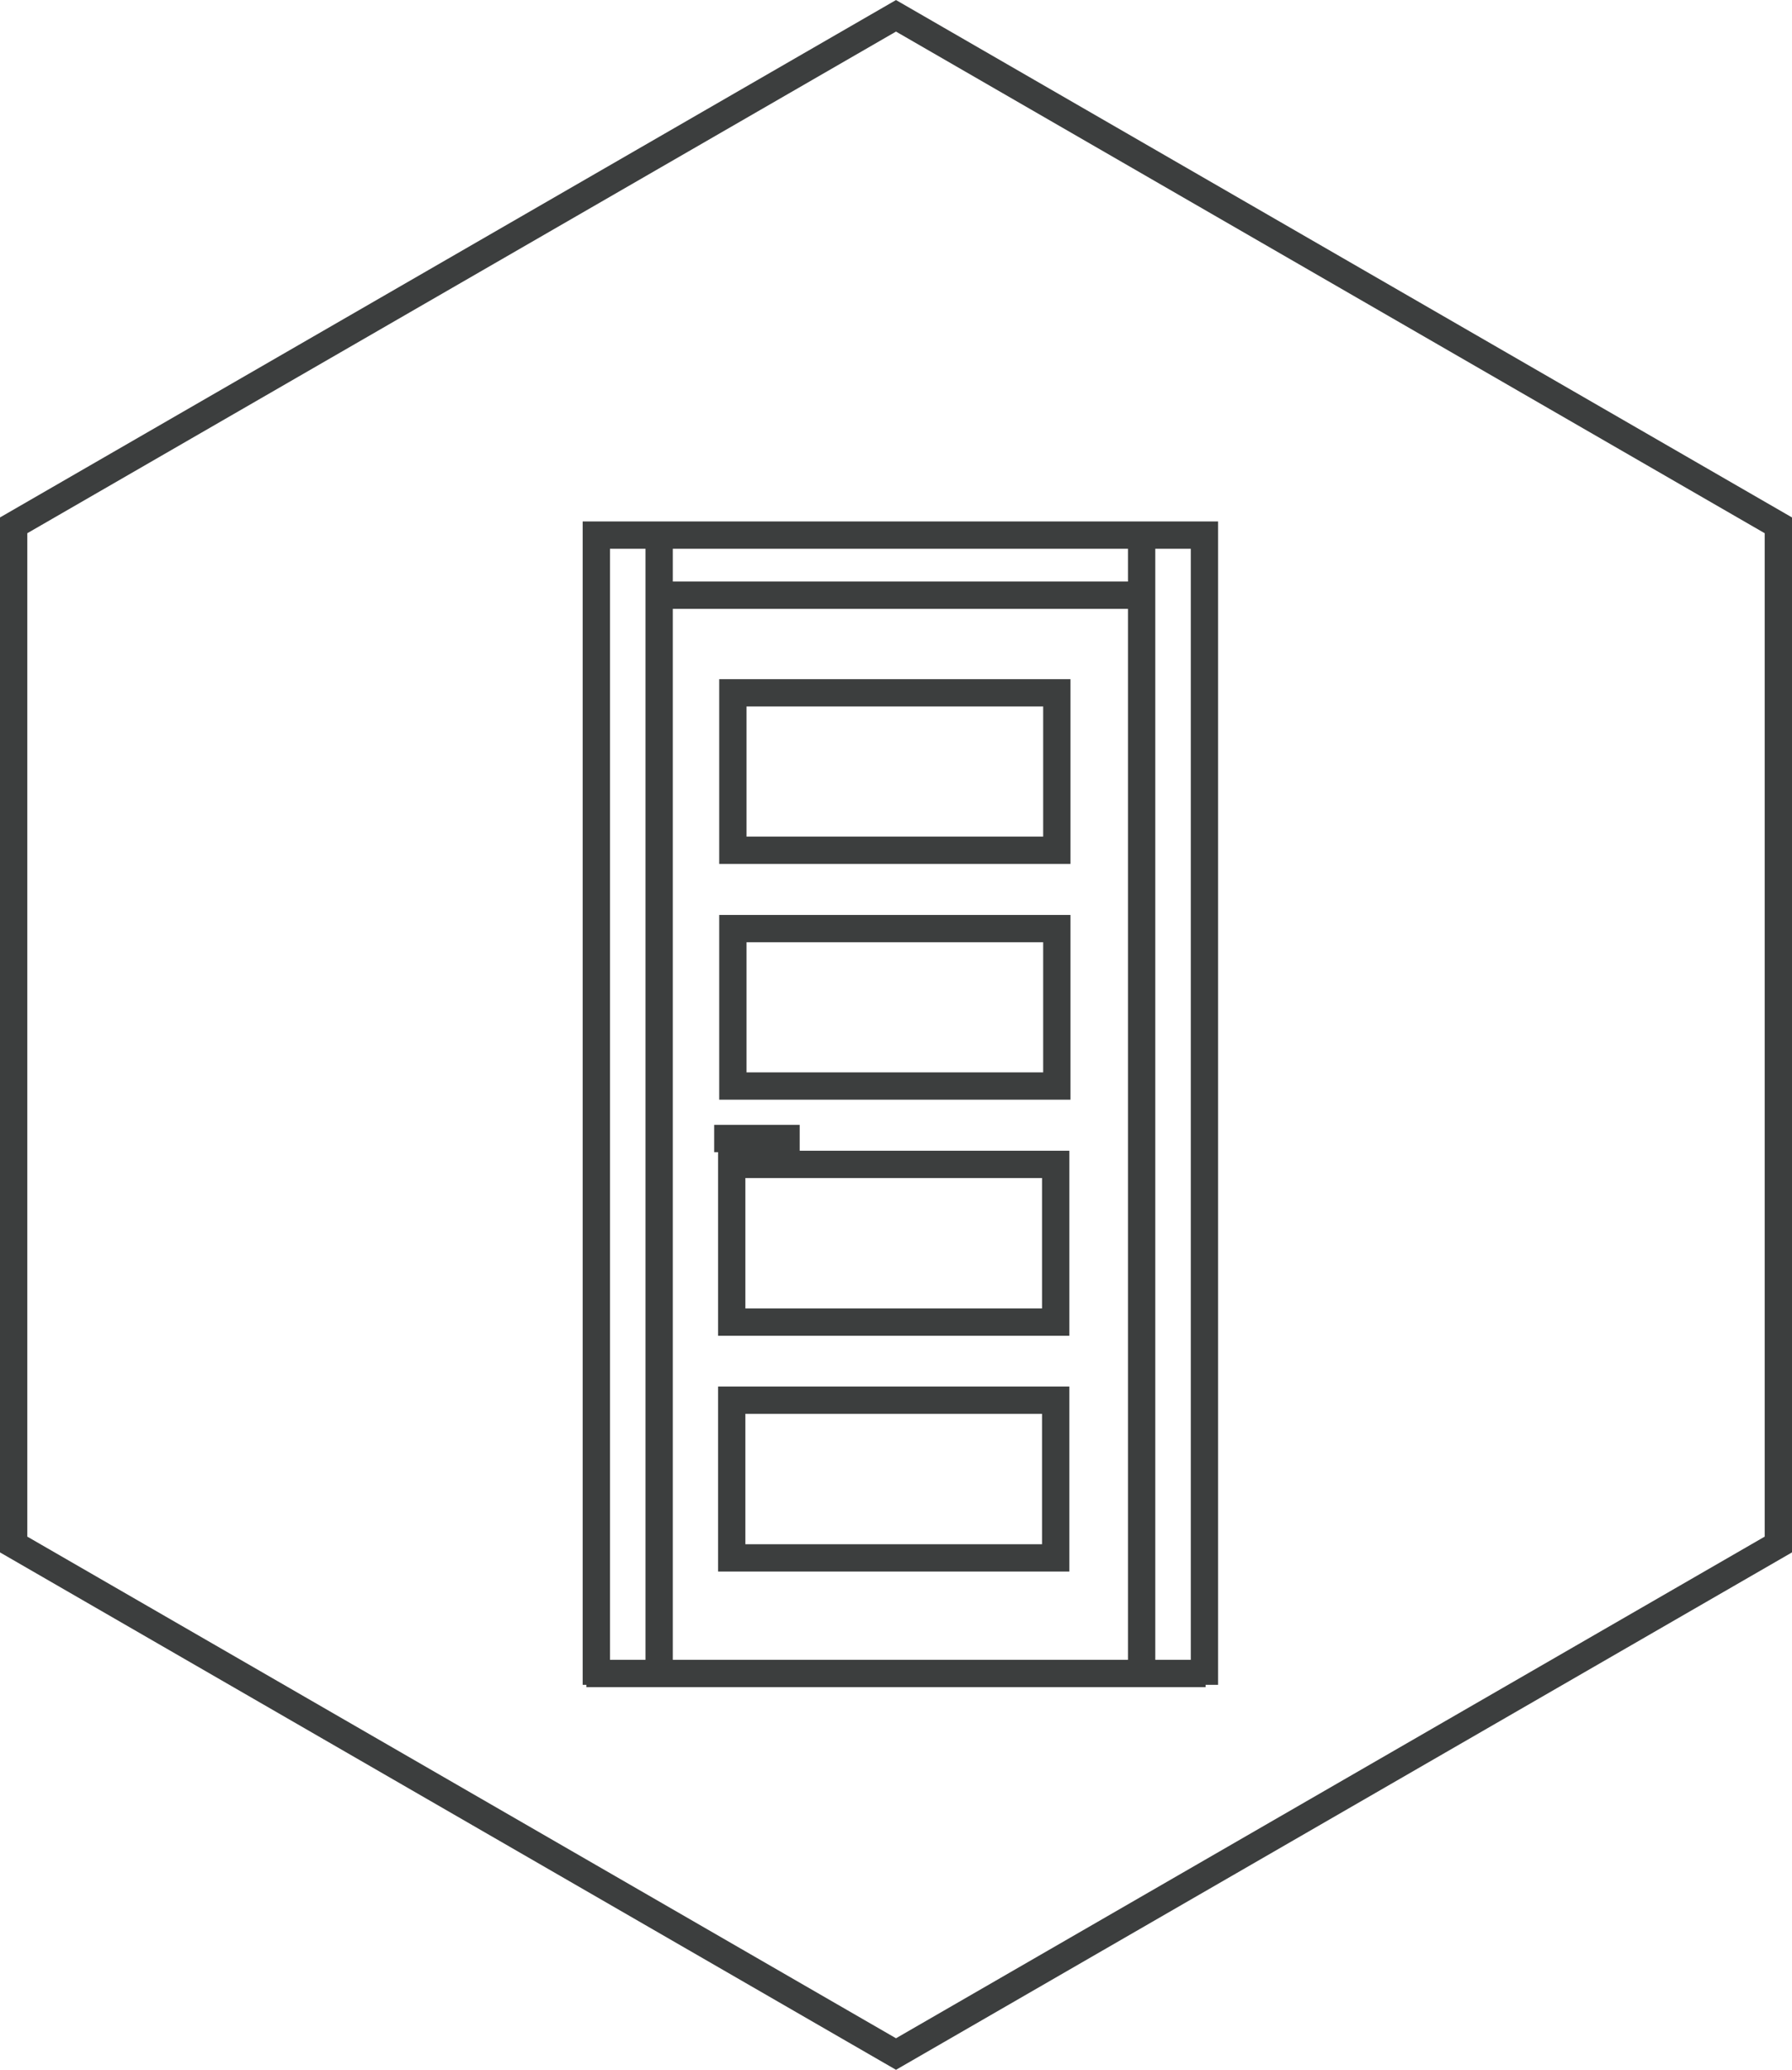 <svg xmlns="http://www.w3.org/2000/svg" viewBox="0 0 124.68 143.97"><defs><style>.cls-1{fill:none;stroke:#3c3e3e;stroke-width:1.9px;}</style></defs><g id="Warstwa_2" data-name="Warstwa 2"><g id="Warstwa_1-2" data-name="Warstwa 1"><polygon class="cls-1" points="0.95 36.54 0.95 107.43 62.34 142.87 123.73 107.43 123.73 36.54 62.34 1.1 0.95 36.54"/><line class="cls-1" x1="46.03" y1="41.4" x2="79.73" y2="41.4"/><polyline class="cls-1" points="83.8 117.19 83.8 37.22 41.49 37.22 41.49 117.19"/><line class="cls-1" x1="45.86" y1="36.46" x2="45.86" y2="117.09"/><line class="cls-1" x1="79.43" y1="36.46" x2="79.43" y2="117.09"/><line class="cls-1" x1="40.8" y1="116.4" x2="83.88" y2="116.4"/><line class="cls-1" x1="49.69" y1="79.19" x2="55.64" y2="79.19"/><rect class="cls-1" x="50.91" y="97.39" width="22.54" height="10.97"/><rect class="cls-1" x="50.91" y="80.99" width="22.54" height="10.97"/><rect class="cls-1" x="50.99" y="64.59" width="22.54" height="10.95"/><rect class="cls-1" x="50.99" y="48.19" width="22.54" height="10.95"/></g></g></svg>